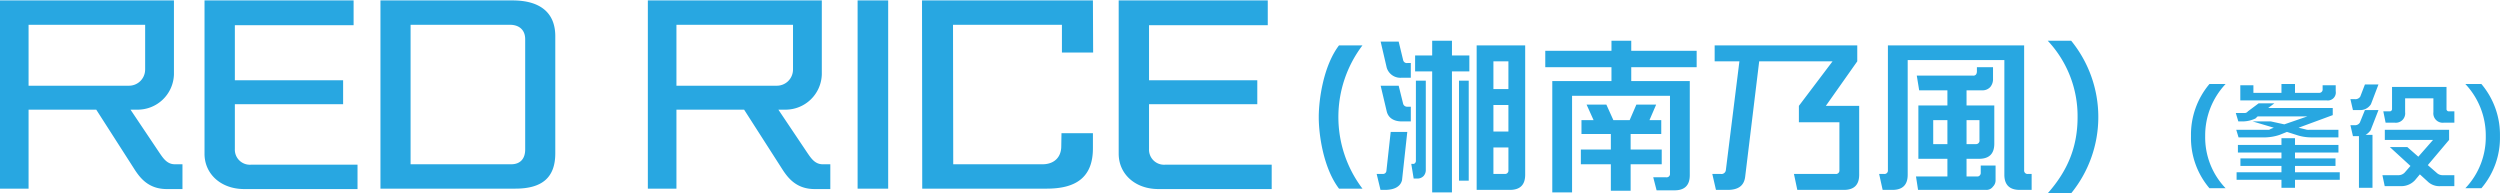 <svg xmlns="http://www.w3.org/2000/svg" width="595.062" height="46" viewBox="0 0 595.062 46">
  <defs>
    <style>
      .cls-1 {
        fill: #28a7e1;
        fill-rule: evenodd;
      }
    </style>
  </defs>
  <path id="txt_name09.svg" class="cls-1" d="M744.105,10108h-3.82a17.613,17.613,0,0,0,4.859-12.4,17.843,17.843,0,0,0-4.859-12.4h3.82a18.712,18.712,0,0,1,4.417,12.4A18.5,18.5,0,0,1,744.105,10108Zm-12.57-1.4-2.079-1.9-1.169,1.4a4.421,4.421,0,0,1-2.989,1.4h-4.209l-0.546-2.6h3.794a2.059,2.059,0,0,0,1.481-.6l1.4-1.6-4.911-4.5h4.158l2.624,2.3,3.508-4H721.115v-2.4h15.3v2.4l-5.067,6,2.183,1.9a2.017,2.017,0,0,0,1.351.5h2.78v2.6h-3.2A4.036,4.036,0,0,1,731.535,10106.6Zm1.143-16.7v-3.3h-6.73v3.3a2.234,2.234,0,0,1-2.494,2.5H721.3l-0.546-2.7h1.429a0.55,0.55,0,0,0,.65-0.6v-5.2H735.8v5.2a0.541,0.541,0,0,0,.624.6h1.247v2.7h-2.494A2.235,2.235,0,0,1,732.678,10089.9Zm-16.136,5.4h1.637v12.6h-3.222v-12.3h-1.43l-0.6-2.6h0.935a1.359,1.359,0,0,0,1.3-.6l1.221-3h3.222l-1.871,4.8A3.792,3.792,0,0,1,716.542,10095.3Zm-1.429-5.9h-1.586l-0.6-2.6h1.039a1.383,1.383,0,0,0,1.3-.6l1.118-2.9h3.222l-1.793,4.7A3.014,3.014,0,0,1,715.113,10089.4Zm-15.377,18.5h-3.222v-1.9h-10.68v-1.8h10.68v-1.5h-9.77v-1.8h9.77v-1.4H686.146v-1.8h10.368v-1.6h3.222v1.6h10.342v1.8H699.736v1.4h9.64v1.8h-9.64v1.5H710.39v1.8H699.736v1.9Zm0.286-12.6-2.209-.7-1.741.7a11.531,11.531,0,0,1-3.352.6H686.3l-0.546-1.8h7.666a0.738,0.738,0,0,0,.493-0.2l0.78-.3-5.041-1.5h4.339l3.2,0.7,5.509-1.9H690.849l-0.52.5a7.392,7.392,0,0,1-2.884.7h-1.2l-0.6-2h2.157a0.964,0.964,0,0,0,.728-0.4l2.546-1.9h3.742l-1.455,1.1h15.357v1.7l-8.134,3,1.663,0.4a1.97,1.97,0,0,0,.806.1h7.016v1.8H703.53A11.013,11.013,0,0,1,700.022,10095.3Zm7.275-8.2H686.718v-3.6h3.118v1.8h6.678v-2.1h3.222v2.1h5.69a0.8,0.8,0,0,0,.884-0.9v-0.9h3.118v1.4A1.9,1.9,0,0,1,707.3,10087.1ZM679.37,10108a18.471,18.471,0,0,1-4.391-12.4,18.677,18.677,0,0,1,4.391-12.4h3.846a17.843,17.843,0,0,0-4.859,12.4,17.5,17.5,0,0,0,4.859,12.4H679.37Zm-38.487,1.2c4.784-5.4,7.1-11.1,7.1-18.1a26.185,26.185,0,0,0-7.1-18.2h5.581a28.744,28.744,0,0,1,0,36.3h-5.581Zm-10.327-4.4v-27.3H607.547v27.3q0,3.6-3.646,3.6h-2.316l-0.835-3.8h1.139a0.813,0.813,0,0,0,.949-0.9V10074h32.426v29.7a0.813,0.813,0,0,0,.949.9h0.836v3.8H634.2C631.809,10108.4,630.556,10107.2,630.556,10104.8Zm-38.2,3.6H581.272l-0.8-3.8h9.872a0.813,0.813,0,0,0,.949-0.9v-11.4h-9.644v-3.9l8.012-10.6H572.2l-3.342,27.5c-0.265,2.1-1.632,3.1-4.176,3.1h-2.772l-0.873-3.8h1.974a1.055,1.055,0,0,0,1.253-.9l3.228-25.9H561.6v-3.8h33.945v3.8l-7.48,10.6H596v16.4Q596,10108.4,592.359,10108.4Zm-50.612-25.9h13.935v22.4c0,2.4-1.215,3.6-3.607,3.6h-4.291l-0.8-3.1h3.075a0.8,0.8,0,0,0,.911-0.9V10086H527.66v23h-4.708v-26.5h14.087v-3.3H521.282v-3.9h15.757v-2.4h4.708v2.4h15.567v3.9H541.747v3.3Zm-28.894,25.9h-7.9V10074H516.5v30.8Q516.5,10108.4,512.853,10108.4Zm-0.342-30.6h-3.569v6.6h3.569v-6.6Zm0,10.4h-3.569v6.3h3.569v-6.3Zm0,10.1h-3.569v6.3H511.6a0.8,0.8,0,0,0,.911-0.9v-5.4ZM499.07,10109h-4.708v-28.8H490.3v-3.8h4.063v-3.5h4.708v3.5h4.139v3.8H499.07v28.8Zm-8.581-7.6v-19h2.354v21.4a2.128,2.128,0,0,1-.532,1.3,2.006,2.006,0,0,1-1.48.6h-0.874l-0.569-3.5h0.342a0.549,0.549,0,0,0,.569-0.2A0.788,0.788,0,0,0,490.489,10101.4Zm-6.948-11.7-1.443-6.1h4.29l1.063,4.3a0.98,0.98,0,0,0,1.026.7h0.8v3.5H487.11C485.287,10092.1,483.92,10091.3,483.541,10089.7Zm0-10.4-1.443-6.2h4.29l1.063,4.4a0.891,0.891,0,0,0,1.026.7h0.8v3.5H487.11A3.392,3.392,0,0,1,483.541,10079.3Zm-0.076,24.6,1.025-9.3h3.949l-1.253,11.5c-0.38,1.5-1.785,2.3-4.1,2.3H482.06l-0.911-3.8h1.442A0.8,0.8,0,0,0,483.465,10103.9Zm-11.277,4.2c-3.721-4.9-4.822-12.8-4.822-17s1.1-12.2,4.822-17.1h5.581a28.22,28.22,0,0,0,0,34.1h-5.581Zm-52.443-8.3v-36.5h35.484v5.9H426.966v13.1h25.77v5.7h-25.77v10.7a3.576,3.576,0,0,0,3.845,3.7h25.353v5.8H429.2C423.641,10108.2,419.745,10104.6,419.745,10099.8Zm-13.511-30.7H380.309l0.052,33.2H401.61c2.7,0,4.468-1.6,4.468-4.3l0.052-3.1h7.481v3.6c0,6.8-3.9,9.6-10.962,9.6H372.983l-0.052-44.8h40.68l0.052,12.4h-7.429v-6.6Zm-48.63-5.8h7.273v44.8H357.6v-44.8Zm-17.979,40.1-9.04-14.1H314.479v18.8h-6.806v-44.8H349.08v17.6a8.634,8.634,0,0,1-8.78,8.4h-1.559l6.91,10.3c0.832,1.2,1.767,2.7,3.637,2.7h1.818v5.9h-3.74C343.054,10108.2,341.027,10105.6,339.625,10103.4Zm2.6-23.6v-10.7H314.479v14.5h23.8A3.84,3.84,0,0,0,342.222,10079.8Zm-66.089,28.3H244.026v-44.8h31.432c6.546,0,10.182,2.9,10.182,8.5v27.9C285.64,10105.4,282.575,10108.1,276.133,10108.1Zm2.338-35.6c0-2.1-1.351-3.4-3.637-3.4H251.2v33.2h23.951c2.13,0,3.325-1.3,3.325-3.5v-26.3Zm-76.323,27.3v-36.5h35.484v5.9H209.37v13.1h25.769v5.7H209.37v10.7a3.575,3.575,0,0,0,3.844,3.7h25.354v5.8H211.6C206.045,10108.2,202.148,10104.6,202.148,10099.8Zm-16.732,3.6-9.04-14.1H160.27v18.8h-6.806v-44.8h41.407v17.6a8.634,8.634,0,0,1-8.78,8.4h-1.559l6.91,10.3c0.832,1.2,1.767,2.7,3.637,2.7H196.9v5.9h-3.74C188.845,10108.2,186.818,10105.6,185.416,10103.4Zm2.6-23.6v-10.7H160.27v14.5h23.795A3.84,3.84,0,0,0,188.013,10079.8Zm315.044,26.4h-2.316v-23.8h2.316v23.8Zm33.83-11.1H529.9v-3.3h2.885l-1.67-3.7h4.708l1.67,3.7h3.873l1.6-3.7h4.708l-1.595,3.7h2.81v3.3H541.6v3.7H549v3.5h-7.4v6.3h-4.708v-6.3h-7.138v-3.5h7.138v-3.7ZM617,10101H610.09v-12.7H617v-3.6H610.28l-0.569-3.5h13.4a0.787,0.787,0,0,0,.721-0.3,1.307,1.307,0,0,0,.19-0.7v-1h3.835v3a2.89,2.89,0,0,1-.645,1.7,2.446,2.446,0,0,1-1.823.8h-3.835v3.6h6.607v9.1q0,3.6-3.645,3.6h-2.962v4.2h2.506a0.719,0.719,0,0,0,.684-0.3,0.792,0.792,0,0,0,.189-0.6v-1.7h3.532v3.6a2.085,2.085,0,0,1-.608,1.4,1.908,1.908,0,0,1-1.671.8H610.015l-0.494-3.2H617v-4.2Zm0-9.2h-3.379v5.7H617v-5.7Zm4.556,5.7h2.164a0.834,0.834,0,0,0,.912-1v-4.7h-3.076v5.7Z" transform="translate(-153.469 -10063.2)"/>
</svg>
